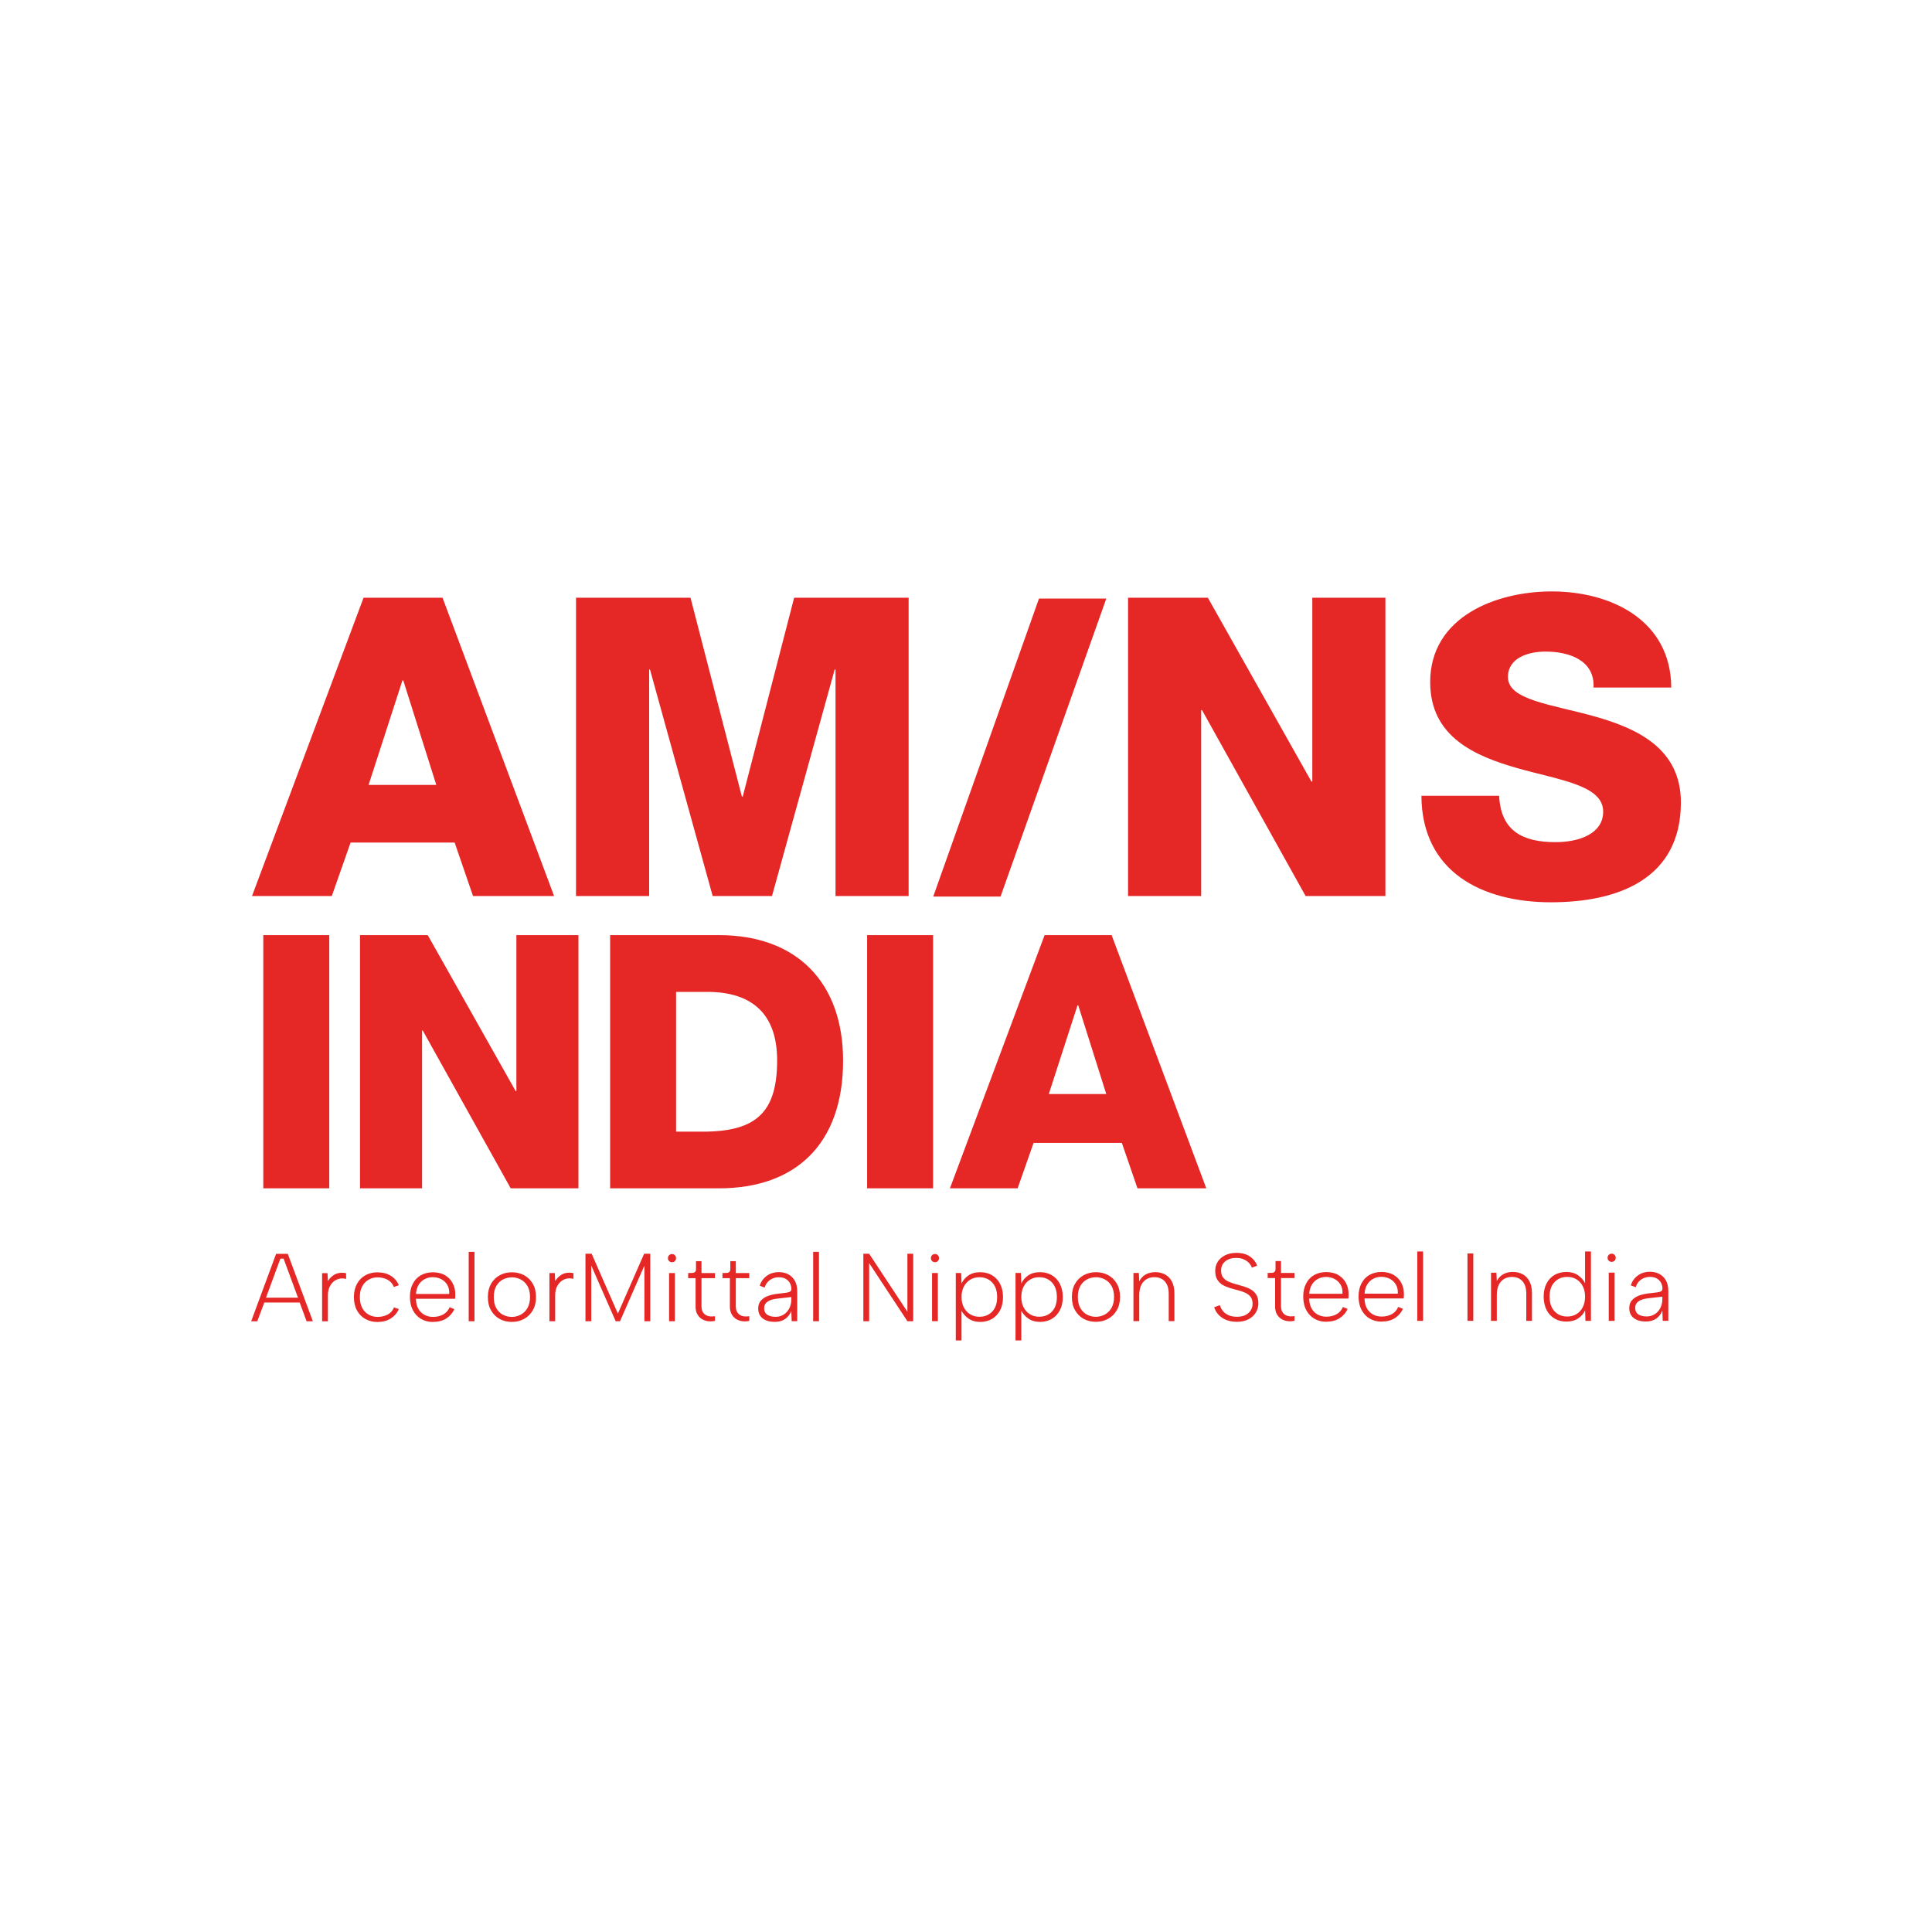 <?xml version="1.0" encoding="UTF-8"?>
<svg id="Layer_2" data-name="Layer 2" xmlns="http://www.w3.org/2000/svg" viewBox="0 0 500 500">
  <defs>
    <style>
      .cls-1 {
        fill: #e52726;
      }

      .cls-2 {
        fill: none;
      }
    </style>
  </defs>
  <g id="Layer_1-2" data-name="Layer 1">
    <g id="AM_NS_INDIA" data-name="AM/NS INDIA">
      <g id="AM_NS_INDIA-2" data-name="AM/NS INDIA">
        <path id="TEXT" class="cls-1" d="m65,341.95l6.46-17.46h3.02l6.49,17.46h-1.62l-1.79-4.86h-9.16l-1.82,4.86h-1.57Zm8.41-16.21h-.85l-3.72,10.1h8.28l-3.72-10.1Zm9.95,16.21h1.5v-6.66c0-1,.18-1.82.55-2.48.37-.65.82-1.15,1.38-1.47s1.14-.49,1.74-.49c.17,0,.33.02.51.04.17.03.35.05.53.09v-1.47c-.2-.05-.4-.08-.58-.1-.19-.02-.36-.02-.51-.02-.82,0-1.53.21-2.15.62-.62.42-1.1.93-1.47,1.55l-.1-2.07h-1.4v12.47Zm14.29.18c1.36,0,2.52-.3,3.48-.91.95-.61,1.65-1.42,2.08-2.43l-1.25-.43c-.32.82-.85,1.43-1.62,1.84-.77.41-1.65.61-2.64.61-.8,0-1.55-.19-2.24-.56-.7-.37-1.26-.94-1.69-1.7-.42-.75-.64-1.71-.64-2.86s.21-2.07.64-2.83c.42-.75.99-1.32,1.69-1.71.7-.38,1.44-.57,2.24-.57,1.01,0,1.9.22,2.66.65.76.43,1.28,1.05,1.56,1.84l1.3-.45c-.43-1.03-1.12-1.85-2.07-2.44-.95-.6-2.11-.9-3.49-.9-1.17,0-2.21.26-3.12.77-.92.52-1.64,1.26-2.16,2.22-.52.97-.79,2.11-.79,3.42s.26,2.47.79,3.43c.52.96,1.24,1.7,2.16,2.22.91.52,1.95.79,3.12.79m14.42,0c-1.18,0-2.22-.27-3.12-.8-.9-.53-1.6-1.29-2.11-2.26-.5-.97-.76-2.12-.76-3.46s.25-2.42.75-3.38c.5-.96,1.19-1.69,2.08-2.2.89-.5,1.94-.76,3.13-.76s2.28.26,3.14.77c.87.52,1.52,1.2,1.97,2.07.45.86.67,1.81.67,2.84,0,.17,0,.35-.01.54,0,.19-.02.4-.04.63h-10.15c.03,1.07.25,1.94.66,2.63.41.69.94,1.2,1.6,1.55.66.34,1.38.51,2.16.51,1.05,0,1.94-.22,2.68-.64.74-.42,1.29-1.04,1.64-1.86l1.22.5c-.45.98-1.13,1.77-2.05,2.38-.92.61-2.07.91-3.47.91m4.19-7.23c.05-.93-.12-1.72-.51-2.36-.39-.64-.91-1.13-1.57-1.47-.66-.34-1.39-.51-2.18-.51-.75,0-1.44.16-2.07.49-.63.32-1.15.8-1.56,1.45-.41.64-.65,1.44-.71,2.41h8.61Zm5.04,7.06h1.5v-17.96h-1.5v17.96Zm11.17.18c-1.18,0-2.24-.26-3.17-.77-.93-.52-1.67-1.25-2.22-2.22-.55-.96-.82-2.11-.82-3.44s.28-2.47.82-3.43c.55-.96,1.3-1.69,2.24-2.21.95-.52,2.01-.77,3.17-.77s2.24.26,3.18.77c.94.52,1.68,1.25,2.23,2.21.55.95.82,2.1.82,3.43s-.28,2.48-.84,3.44c-.56.97-1.31,1.7-2.26,2.22-.95.52-2.01.77-3.17.77m0-1.3c.8,0,1.55-.18,2.27-.55.71-.37,1.3-.93,1.76-1.69.45-.77.69-1.73.69-2.89s-.22-2.12-.67-2.88c-.45-.75-1.03-1.32-1.75-1.68-.72-.37-1.47-.55-2.27-.55s-1.58.18-2.3.55c-.72.37-1.29.93-1.73,1.68-.44.76-.66,1.72-.66,2.88s.22,2.13.66,2.89c.44.76,1.01,1.33,1.72,1.69.71.37,1.47.55,2.28.55m9.73,1.12h1.5v-6.66c0-1,.18-1.82.55-2.48.37-.65.83-1.15,1.39-1.47s1.14-.49,1.74-.49c.17,0,.33.02.51.04.18.03.35.05.54.09v-1.47c-.2-.05-.4-.08-.59-.1-.19-.02-.36-.02-.51-.02-.82,0-1.53.21-2.15.62-.62.42-1.1.93-1.47,1.55l-.1-2.07h-1.4v12.47Zm10.85-14.39l6.31,14.39h1.12l6.31-14.39v14.39h1.52v-17.46h-1.59l-6.79,15.49-6.79-15.49h-1.6v17.46h1.5v-14.39Zm20.88-.87c-.28,0-.53-.1-.74-.3-.21-.2-.31-.45-.31-.75,0-.32.1-.57.31-.77.21-.2.45-.3.74-.3s.55.1.75.3c.2.2.3.46.3.77s-.1.55-.3.75c-.2.2-.45.3-.75.3m-.75,2.79h1.5v12.47h-1.5v-12.47Zm4.94,0v1.32h1.92v7.36c0,.87.18,1.58.54,2.14.36.57.83.99,1.41,1.27.58.28,1.2.42,1.87.42.37,0,.77-.04,1.2-.12v-1.22c-.32.05-.62.07-.92.07-.76,0-1.38-.22-1.86-.67-.48-.45-.71-1.08-.71-1.89v-7.36h3.49v-1.32h-3.49v-3.07h-1.42v2.1c0,.28-.08.51-.25.68-.17.17-.4.26-.7.26l-1.07.03Zm8.88,0v1.32h1.92v7.36c0,.87.18,1.58.54,2.14.36.57.83.99,1.41,1.27.58.28,1.2.42,1.87.42.37,0,.77-.04,1.2-.12v-1.22c-.32.05-.62.07-.92.07-.76,0-1.38-.22-1.86-.67-.47-.45-.71-1.08-.71-1.89v-7.36h3.49v-1.32h-3.49v-3.07h-1.42v2.1c0,.28-.08.51-.25.68-.17.17-.4.26-.7.26l-1.07.03Zm17.91,12.47l-.1-2.67c-.33.88-.86,1.58-1.57,2.08-.72.51-1.62.76-2.72.76-1.3,0-2.33-.3-3.11-.9-.77-.6-1.16-1.45-1.16-2.57,0-.83.23-1.51.69-2.03s1.07-.93,1.83-1.21c.77-.28,1.62-.47,2.55-.57.95-.1,1.67-.19,2.18-.26.5-.08.85-.18,1.05-.33.19-.14.28-.37.28-.68,0-.5-.12-.98-.35-1.44-.23-.45-.59-.83-1.07-1.12-.48-.29-1.1-.44-1.85-.44-.85,0-1.61.24-2.29.72-.68.49-1.13,1.13-1.35,1.95l-1.27-.47c.3-1.03.89-1.87,1.77-2.53.88-.66,1.95-.99,3.22-.99.86,0,1.65.18,2.37.55.71.37,1.28.92,1.7,1.65.43.74.64,1.69.64,2.86v7.63h-1.45Zm-.1-6.26l-3.69.42c-1.08.12-1.91.38-2.48.79-.57.41-.86.98-.86,1.71s.27,1.3.81,1.66c.54.36,1.26.54,2.16.54.8,0,1.5-.2,2.12-.6s1.09-.94,1.44-1.62c.34-.68.51-1.45.51-2.32v-.57Zm5.66,6.26h1.5v-17.96h-1.5v17.96Zm24.39-17.46v15.01l-9.9-15.01h-1.5v17.46h1.5v-15.04l9.9,15.04h1.5v-17.46h-1.5Zm7.13,2.19c-.28,0-.53-.1-.74-.3-.21-.2-.31-.45-.31-.75,0-.32.1-.57.31-.77.21-.2.45-.3.74-.3.3,0,.55.1.75.3.2.2.3.46.3.77s-.1.55-.3.75c-.2.2-.45.3-.75.3m-.75,2.79h1.5v12.47h-1.5v-12.47Zm7.63,17.46h-1.49v-17.46h1.39l.1,2.72c.38-.83.97-1.52,1.77-2.08.8-.56,1.82-.84,3.07-.84,1.16,0,2.19.26,3.07.79.88.52,1.57,1.27,2.07,2.23.5.97.75,2.11.75,3.42s-.25,2.45-.75,3.41c-.5.95-1.19,1.69-2.07,2.22-.88.52-1.91.79-3.07.79s-2.2-.28-3.01-.85c-.81-.57-1.42-1.25-1.84-2.04v7.71Zm9.21-11.22c0-1.61-.42-2.87-1.27-3.78-.85-.9-1.95-1.36-3.32-1.36-.88,0-1.67.21-2.36.62-.69.42-1.24,1-1.65,1.77-.41.77-.61,1.67-.61,2.72s.2,1.96.61,2.72c.41.77.96,1.35,1.65,1.77.69.42,1.47.62,2.36.62,1.37,0,2.47-.45,3.32-1.34.85-.89,1.27-2.14,1.27-3.75m6.26,11.22h-1.5v-17.46h1.4l.1,2.72c.38-.83.97-1.52,1.77-2.08.8-.56,1.82-.84,3.07-.84,1.16,0,2.19.26,3.07.79.88.52,1.57,1.27,2.07,2.23.5.97.75,2.11.75,3.42s-.25,2.45-.75,3.41c-.5.95-1.19,1.69-2.07,2.22-.88.52-1.91.79-3.07.79s-2.2-.28-3.01-.85c-.81-.57-1.42-1.25-1.83-2.04v7.71Zm9.2-11.22c0-1.61-.42-2.87-1.27-3.78-.85-.9-1.95-1.36-3.31-1.36-.89,0-1.67.21-2.36.62-.69.42-1.24,1-1.65,1.77-.41.77-.61,1.67-.61,2.72s.2,1.96.61,2.72c.41.77.96,1.35,1.65,1.77.69.42,1.47.62,2.36.62,1.36,0,2.47-.45,3.31-1.34.85-.89,1.27-2.14,1.27-3.75m10.1,6.41c-1.18,0-2.24-.26-3.17-.77-.93-.52-1.67-1.25-2.22-2.22-.55-.96-.82-2.11-.82-3.44s.27-2.47.82-3.43c.55-.96,1.3-1.69,2.24-2.21.95-.52,2.01-.77,3.17-.77s2.24.26,3.18.77c.94.52,1.68,1.25,2.23,2.21.55.95.82,2.1.82,3.43s-.28,2.48-.84,3.44c-.56.97-1.31,1.7-2.26,2.22-.95.52-2.01.77-3.17.77m0-1.3c.8,0,1.55-.18,2.27-.55.71-.37,1.3-.93,1.76-1.69.45-.77.69-1.73.69-2.89s-.23-2.12-.67-2.88c-.45-.75-1.03-1.32-1.75-1.68-.72-.37-1.47-.55-2.27-.55s-1.58.18-2.29.55c-.72.37-1.29.93-1.73,1.68-.44.76-.66,1.72-.66,2.88s.22,2.13.66,2.89c.44.76,1.01,1.33,1.72,1.69.7.37,1.47.55,2.28.55m9.73,1.12h1.5v-6.63c0-1.57.36-2.74,1.07-3.54.71-.8,1.66-1.2,2.84-1.2s2.07.37,2.73,1.11c.66.74.99,1.82.99,3.23v7.03h1.47v-7.18c0-1.23-.22-2.25-.65-3.07s-1.02-1.42-1.76-1.82c-.74-.4-1.59-.6-2.53-.6s-1.83.21-2.54.62c-.72.42-1.25,1-1.62,1.75l-.1-2.17h-1.4v12.47Zm20.9-3.59c.32,1.08.99,1.98,2.01,2.69,1.02.72,2.32,1.07,3.88,1.07,1.22,0,2.23-.23,3.06-.69.82-.46,1.44-1.05,1.86-1.77s.62-1.47.62-2.26c0-.93-.17-1.69-.52-2.26-.35-.57-.81-1.02-1.39-1.36-.57-.33-1.2-.6-1.89-.81-.69-.21-1.38-.4-2.06-.59-.68-.18-1.31-.4-1.88-.66-.58-.25-1.04-.61-1.39-1.06-.35-.45-.52-1.05-.52-1.82,0-.7.17-1.29.52-1.77.35-.48.82-.85,1.42-1.11.6-.26,1.25-.38,1.97-.36.78,0,1.45.13,2.01.39.56.26,1,.58,1.35.96.34.39.57.77.69,1.17l1.37-.52c-.32-.92-.92-1.7-1.82-2.34-.9-.65-2.08-.97-3.54-.97-1.11,0-2.08.2-2.91.61-.82.41-1.46.96-1.91,1.66-.45.7-.67,1.49-.67,2.37,0,.93.18,1.69.53,2.27.35.58.81,1.04,1.38,1.37.57.33,1.2.6,1.89.81.68.21,1.37.4,2.06.57.69.18,1.32.39,1.9.65.57.26,1.04.61,1.39,1.06.35.45.52,1.06.52,1.82,0,.93-.36,1.72-1.07,2.37-.72.65-1.7.97-2.94.97-.93,0-1.7-.15-2.32-.45-.61-.3-1.09-.68-1.43-1.14-.34-.46-.58-.93-.71-1.41l-1.42.52Zm13.84-8.88v1.32h1.92v7.36c0,.87.18,1.58.54,2.14.35.57.83.99,1.41,1.27.58.28,1.2.42,1.87.42.37,0,.77-.04,1.2-.12v-1.22c-.32.05-.62.07-.92.07-.76,0-1.39-.22-1.86-.67-.47-.45-.71-1.08-.71-1.89v-7.36h3.49v-1.32h-3.49v-3.07h-1.42v2.1c0,.28-.08.51-.25.68-.17.17-.4.26-.7.26l-1.07.03Zm15.19,12.64c-1.18,0-2.22-.27-3.12-.8s-1.6-1.29-2.11-2.26c-.5-.97-.76-2.12-.76-3.46s.25-2.42.75-3.38c.5-.96,1.19-1.69,2.08-2.2.89-.5,1.94-.76,3.13-.76s2.28.26,3.14.77c.87.52,1.52,1.2,1.97,2.07.45.86.67,1.81.67,2.84,0,.17,0,.35-.01.54,0,.19-.02.4-.04.63h-10.15c.03,1.07.25,1.94.66,2.63.41.69.94,1.2,1.6,1.55.66.34,1.38.51,2.16.51,1.05,0,1.94-.22,2.68-.64.74-.42,1.28-1.04,1.63-1.86l1.22.5c-.45.98-1.13,1.77-2.05,2.38-.92.61-2.07.91-3.47.91m4.19-7.23c.05-.93-.12-1.72-.51-2.36-.39-.64-.91-1.13-1.57-1.47-.66-.34-1.39-.51-2.18-.51-.75,0-1.44.16-2.07.49-.63.32-1.15.8-1.56,1.45-.41.64-.65,1.44-.71,2.41h8.61Zm10.15,7.23c-1.18,0-2.22-.27-3.12-.8s-1.6-1.29-2.11-2.26c-.51-.97-.76-2.12-.76-3.46s.25-2.42.75-3.38c.5-.96,1.19-1.69,2.08-2.2.89-.5,1.94-.76,3.13-.76s2.28.26,3.14.77c.87.52,1.52,1.2,1.97,2.07.45.86.67,1.81.67,2.84,0,.17,0,.35-.01.54,0,.19-.02.4-.04.63h-10.15c.03,1.07.25,1.94.66,2.63.41.69.94,1.2,1.6,1.55.66.34,1.38.51,2.16.51,1.05,0,1.94-.22,2.68-.64.74-.42,1.28-1.04,1.63-1.86l1.22.5c-.45.98-1.13,1.77-2.05,2.38-.92.61-2.07.91-3.47.91m4.19-7.23c.05-.93-.12-1.72-.51-2.36-.39-.64-.91-1.13-1.57-1.47-.66-.34-1.39-.51-2.18-.51-.75,0-1.44.16-2.07.49-.63.32-1.15.8-1.56,1.45-.41.64-.65,1.44-.71,2.41h8.61Zm5.04,7.06h1.5v-17.96h-1.5v17.96Zm12.99,0h1.5v-17.46h-1.5v17.46Zm6.09,0h1.5v-6.63c0-1.57.36-2.74,1.07-3.54.71-.8,1.66-1.2,2.84-1.2s2.07.37,2.73,1.11c.66.74.99,1.82.99,3.23v7.03h1.47v-7.18c0-1.23-.22-2.25-.65-3.07s-1.02-1.42-1.76-1.82c-.74-.4-1.59-.6-2.53-.6s-1.83.21-2.54.62c-.72.42-1.25,1-1.62,1.75l-.1-2.17h-1.4v12.47Zm24.34-17.96h1.52v17.96h-1.42l-.08-2.74c-.38.83-.97,1.53-1.78,2.08-.81.56-1.83.84-3.08.84-1.15,0-2.17-.26-3.06-.79-.89-.52-1.58-1.27-2.07-2.24-.49-.97-.74-2.12-.74-3.43s.24-2.43.74-3.39c.49-.97,1.18-1.7,2.07-2.22.89-.52,1.91-.77,3.06-.77s2.2.28,3.02.85c.82.57,1.42,1.26,1.82,2.07v-8.21Zm-9.18,11.67c0,1.61.42,2.88,1.27,3.79.85.92,1.95,1.37,3.32,1.37.88,0,1.67-.21,2.36-.62.69-.42,1.24-1.01,1.63-1.79.4-.77.6-1.68.6-2.73s-.2-1.95-.6-2.72c-.4-.77-.94-1.35-1.63-1.77-.69-.42-1.47-.62-2.36-.62-1.37,0-2.47.45-3.32,1.35-.85.9-1.27,2.14-1.27,3.74m16.06-8.98c-.28,0-.53-.1-.74-.3s-.31-.45-.31-.75c0-.32.1-.57.31-.77s.45-.3.74-.3c.3,0,.55.1.75.3.2.2.3.46.3.77s-.1.55-.3.75c-.2.2-.45.3-.75.3m-.75,2.79h1.5v12.47h-1.5v-12.47Zm13.97,12.47l-.1-2.67c-.33.88-.86,1.58-1.57,2.08-.72.51-1.62.76-2.72.76-1.3,0-2.33-.3-3.11-.9-.77-.6-1.16-1.45-1.16-2.57,0-.83.23-1.51.69-2.03.46-.52,1.07-.93,1.84-1.21.76-.28,1.61-.47,2.54-.57.95-.1,1.67-.19,2.18-.26.51-.08.85-.18,1.05-.33.19-.14.29-.37.29-.68,0-.5-.12-.98-.35-1.44-.23-.45-.59-.83-1.07-1.12-.48-.29-1.1-.44-1.84-.44-.85,0-1.62.24-2.3.72-.68.49-1.13,1.13-1.35,1.95l-1.27-.47c.3-1.03.89-1.87,1.77-2.53.88-.66,1.95-.99,3.22-.99.87,0,1.65.18,2.37.55.71.37,1.28.92,1.7,1.65.43.74.64,1.69.64,2.86v7.63h-1.45Zm-.1-6.26l-3.69.42c-1.08.12-1.91.38-2.48.79-.57.41-.86.98-.86,1.71s.27,1.3.81,1.66,1.26.54,2.16.54c.8,0,1.5-.2,2.12-.6.62-.4,1.1-.94,1.44-1.62.34-.68.51-1.45.51-2.32v-.57Z"/>
        <path id="TEXT-2" data-name="TEXT" class="cls-1" d="m68.14,242.01h17.07v65.53h-17.07v-65.53Zm25.03,65.53h16.06v-40.84h.18l22.76,40.84h17.53v-65.53h-16.06v40.38h-.18l-22.76-40.38h-17.53v65.53Zm64.73,0h28.17c19.92,0,32.12-11.56,32.12-33.04,0-20.28-12.02-32.49-32.12-32.49h-28.17v65.53Zm17.07-50.84h8.07c11.66,0,18.08,5.78,18.08,17.71,0,13.12-5.14,18.17-18.08,18.45h-8.07v-36.16Zm49.44,50.84h17.07v-65.53h-17.07v65.53Zm21.42,0h17.53l4.13-11.75h22.85l4.04,11.75h17.81l-24.5-65.53h-17.35l-24.5,65.53Zm33.04-47.36h.18l7.25,22.95h-14.87l7.43-22.95Z"/>
        <path id="TEXT-3" data-name="TEXT" class="cls-1" d="m94.09,154.69h20.44l28.87,77.2h-20.98l-4.76-13.84h-26.93l-4.86,13.84h-20.65l28.87-77.2Zm1.3,48.44h17.52l-8.54-27.03h-.22l-8.76,27.03Zm53.69,28.76h18.92v-58.61h.22l16.22,58.61h15.35l16.22-58.61h.22v58.61h18.92v-77.2h-29.63l-13.3,51.47h-.22l-13.3-51.47h-29.63v77.2Zm92.44.14h17.42l27.37-77.12h-17.42l-27.37,77.12Zm50.42-.14h18.92v-48.12h.22l26.81,48.12h20.65v-77.2h-18.92v47.58h-.22l-26.81-47.58h-20.65v77.2Zm75.92-25.95c.11,19.79,15.79,27.57,33.52,27.57s33.63-6.27,33.63-25.84c0-13.95-11.25-19.14-22.38-22.28-11.25-3.14-22.38-4.22-22.38-10.16,0-5.08,5.41-6.6,9.73-6.6,6.16,0,12.76,2.27,12.43,9.3h20.11c-.11-17.41-15.57-24.87-30.92-24.87-14.49,0-31.47,6.6-31.47,23.47,0,14.16,11.57,19.14,22.6,22.28,11.14,3.14,22.17,4.43,22.17,11.25,0,5.73-6.27,7.89-12.33,7.89-8.54,0-14.16-2.92-14.6-12h-20.11Z"/>
      </g>
      <rect id="BORDER" class="cls-2" width="500" height="500"/>
    </g>
  </g>
</svg>